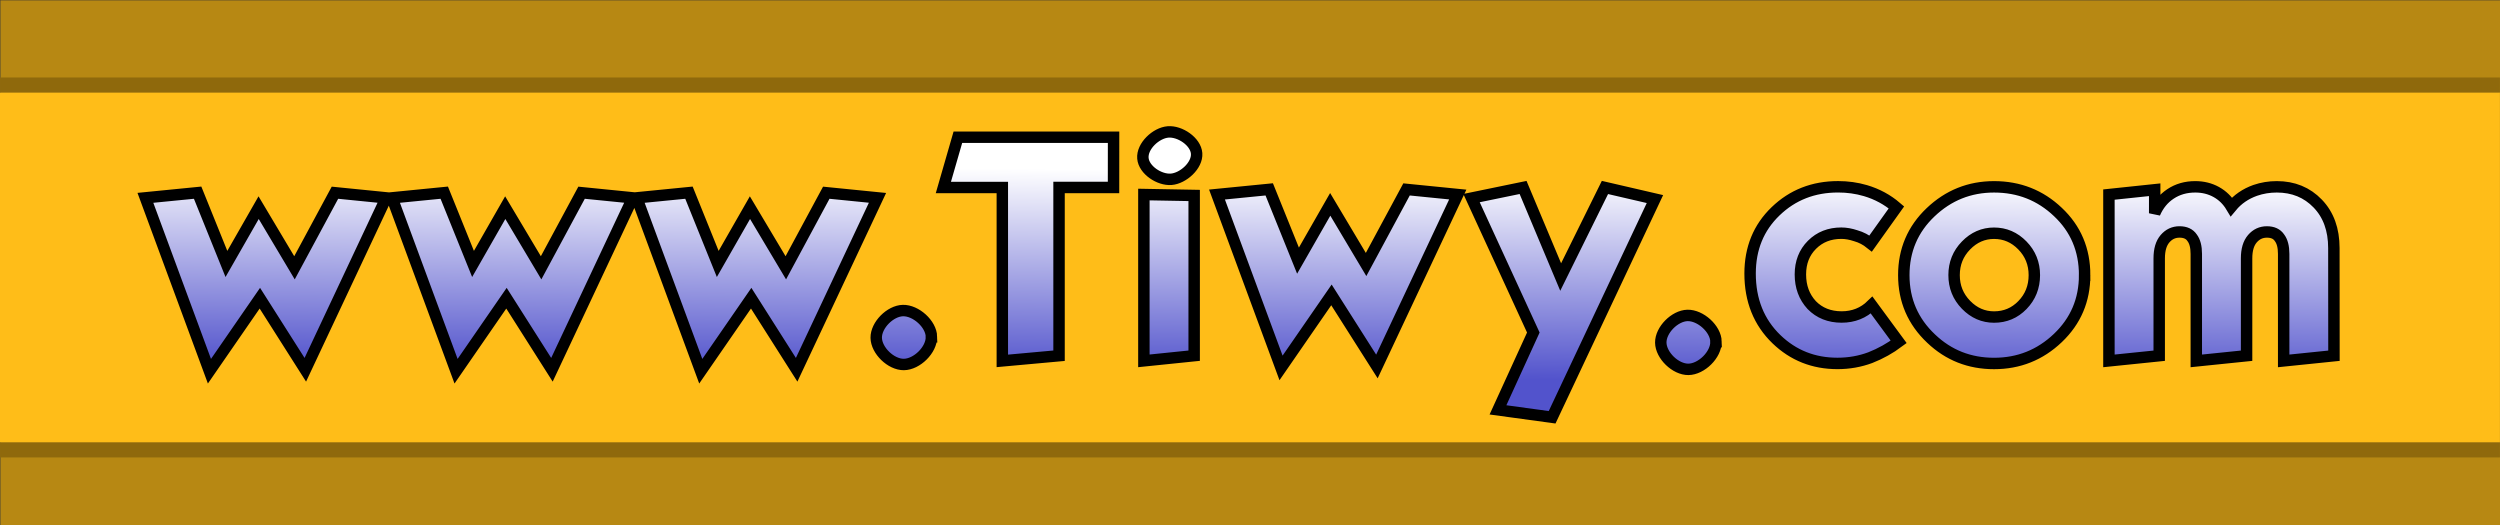 <?xml version="1.0" encoding="UTF-8"?>
<svg width="1e3" height="210" version="1.1" viewBox="0 0 264.58 55.563" xmlns="http://www.w3.org/2000/svg" xmlns:xlink="http://www.w3.org/1999/xlink">
 <rect x="0" y="0" width="264.58" height="55.563" fill="#333333" stroke="none"/>
 <defs>
  <linearGradient id="linearGradient873-1" x1="35.761" x2="36.053" y1="18.511" y2="11.027" gradientTransform="translate(-6.26 -1.433)" gradientUnits="userSpaceOnUse">
   <stop style="stop-color:#5253cc" offset="0"/>
   <stop style="stop-color:#fff" offset="1"/>
  </linearGradient>
  <linearGradient id="linearGradient4848" x1="46.471" x2="46.525" y1="14.406" y2="8.618" gradientUnits="userSpaceOnUse" xlink:href="#linearGradient873-1"/>
  <linearGradient id="linearGradient4922" x1="46.471" x2="46.525" y1="14.406" y2="9.563" gradientTransform="translate(-1.287 -.216)" gradientUnits="userSpaceOnUse" xlink:href="#linearGradient873-1"/>
 </defs>
 <g transform="matrix(4.48 0 0 4.48 -83.637 -23.903)">
  <rect x="18.678" y="5.343" width="59.057" height="12.402" style="fill:#b78813;stroke-width:.062"/>
  <g transform="translate(-1.299 -.11)" style="fill:url(#linearGradient4848)">
   <path transform="translate(1.299 .051)" d="m18.668 11.713v-4.134h59.057v8.268h-59.057z" style="fill:#ffbd18;stroke-width:.098"/>
   <rect x="19.968" y="7.276" width="59.057" height=".354" style="fill:#8f690c;stroke-width:.106"/>
   <rect x="19.968" y="15.898" width="59.057" height=".354" style="fill:#8f690c;stroke-width:.106"/>
  </g>
  <path d="m40.672 13.292c0.007 0.307-0.343 0.651-0.652 0.654-0.304 3e-3 -0.648-0.33-0.652-0.631-4e-3 -0.299 0.329-0.635 0.63-0.643 0.306-8e-3 0.668 0.316 0.675 0.62zm4.302-3.528h-1.287v3.975l-1.34 0.122v-4.096h-1.393l0.343-1.188h3.678zm1.905 3.974-1.188 0.122v-3.929l1.188 0.022zm0.058-4.778c0.021 0.285-0.319 0.589-0.6 0.611s-0.646-0.22-0.669-0.496c-0.025-0.286 0.308-0.6 0.594-0.623 0.281-0.023 0.654 0.227 0.675 0.508zm6.169 0.971-1.91 4.062-1.074-1.691-1.191 1.725-1.513-4.096 1.234-0.122 0.68 1.684 0.761-1.33 0.847 1.421 0.956-1.774zm4.658 0.107-2.429 5.155-1.279-0.175 0.835-1.827-1.46-3.176 1.218-0.251 0.888 2.116 1.046-2.116zm1.442 3.369c0.007 0.307-0.343 0.651-0.652 0.654-0.304 3e-3 -0.648-0.33-0.652-0.631-4e-3 -0.299 0.329-0.635 0.63-0.643 0.306-8e-3 0.668 0.316 0.675 0.62zm4.316 4e-3c-0.203 0.152-0.426 0.277-0.67 0.373-0.244 0.091-0.503 0.137-0.777 0.137-0.563 0-1.043-0.19-1.439-0.571-0.416-0.401-0.624-0.919-0.624-1.553 0-0.594 0.201-1.084 0.602-1.47 0.401-0.386 0.893-0.579 1.477-0.579 0.223 0 0.439 0.03 0.647 0.091 0.274 0.081 0.518 0.213 0.731 0.396l-0.609 0.853c-0.107-0.086-0.223-0.147-0.35-0.183-0.122-0.041-0.236-0.061-0.343-0.061-0.279 0-0.51 0.091-0.693 0.274-0.183 0.183-0.274 0.416-0.274 0.701 0 0.289 0.089 0.53 0.267 0.723 0.183 0.188 0.419 0.282 0.708 0.282 0.279 0 0.515-0.094 0.708-0.282zm3.205-1.576c0-0.274-0.094-0.508-0.282-0.701-0.188-0.193-0.411-0.289-0.67-0.289-0.254 0-0.475 0.097-0.662 0.289-0.188 0.193-0.282 0.426-0.282 0.701 0 0.274 0.094 0.508 0.282 0.701 0.188 0.193 0.409 0.289 0.662 0.289 0.264 0 0.487-0.094 0.67-0.282 0.188-0.193 0.282-0.429 0.282-0.708zm1.188 0c0 0.589-0.211 1.084-0.632 1.485s-0.924 0.602-1.508 0.602c-0.579 0-1.074-0.195-1.485-0.586-0.431-0.406-0.647-0.906-0.647-1.5 0-0.589 0.211-1.084 0.632-1.485 0.421-0.401 0.921-0.602 1.5-0.602 0.589 0 1.091 0.198 1.508 0.594 0.421 0.396 0.632 0.893 0.632 1.492zm5.89 1.904-1.188 0.122v-2.528c0-0.168-0.033-0.294-0.099-0.381-0.061-0.091-0.16-0.137-0.297-0.137s-0.251 0.053-0.343 0.16-0.137 0.261-0.137 0.464v2.3l-1.188 0.122v-2.528c0-0.168-0.033-0.294-0.099-0.381-0.061-0.091-0.16-0.137-0.297-0.137s-0.251 0.053-0.343 0.16-0.137 0.261-0.137 0.464v2.3l-1.188 0.122v-3.929l1.081-0.114v0.556c0.086-0.198 0.211-0.35 0.373-0.457 0.168-0.112 0.363-0.168 0.586-0.168 0.183 0 0.348 0.041 0.495 0.122 0.147 0.081 0.267 0.198 0.358 0.35 0.147-0.178 0.335-0.307 0.563-0.388 0.162-0.056 0.332-0.084 0.51-0.084 0.391 0 0.713 0.132 0.967 0.396 0.254 0.264 0.381 0.614 0.381 1.051zm-34.407-3.73-1.91 4.062-1.074-1.691-1.191 1.725-1.513-4.096 1.234-0.122 0.68 1.684 0.761-1.33 0.847 1.421 0.956-1.774zm-5.781 0-1.91 4.062-1.074-1.691-1.191 1.725-1.513-4.096 1.234-0.122 0.68 1.684 0.761-1.33 0.847 1.421 0.956-1.774zm-5.826 0-1.91 4.062-1.074-1.691-1.191 1.725-1.513-4.096 1.234-0.122 0.68 1.684 0.761-1.33 0.847 1.421 0.956-1.774z" style="fill:url(#linearGradient4922);stroke-width:.27;stroke:#000"/>
 </g>
</svg>
